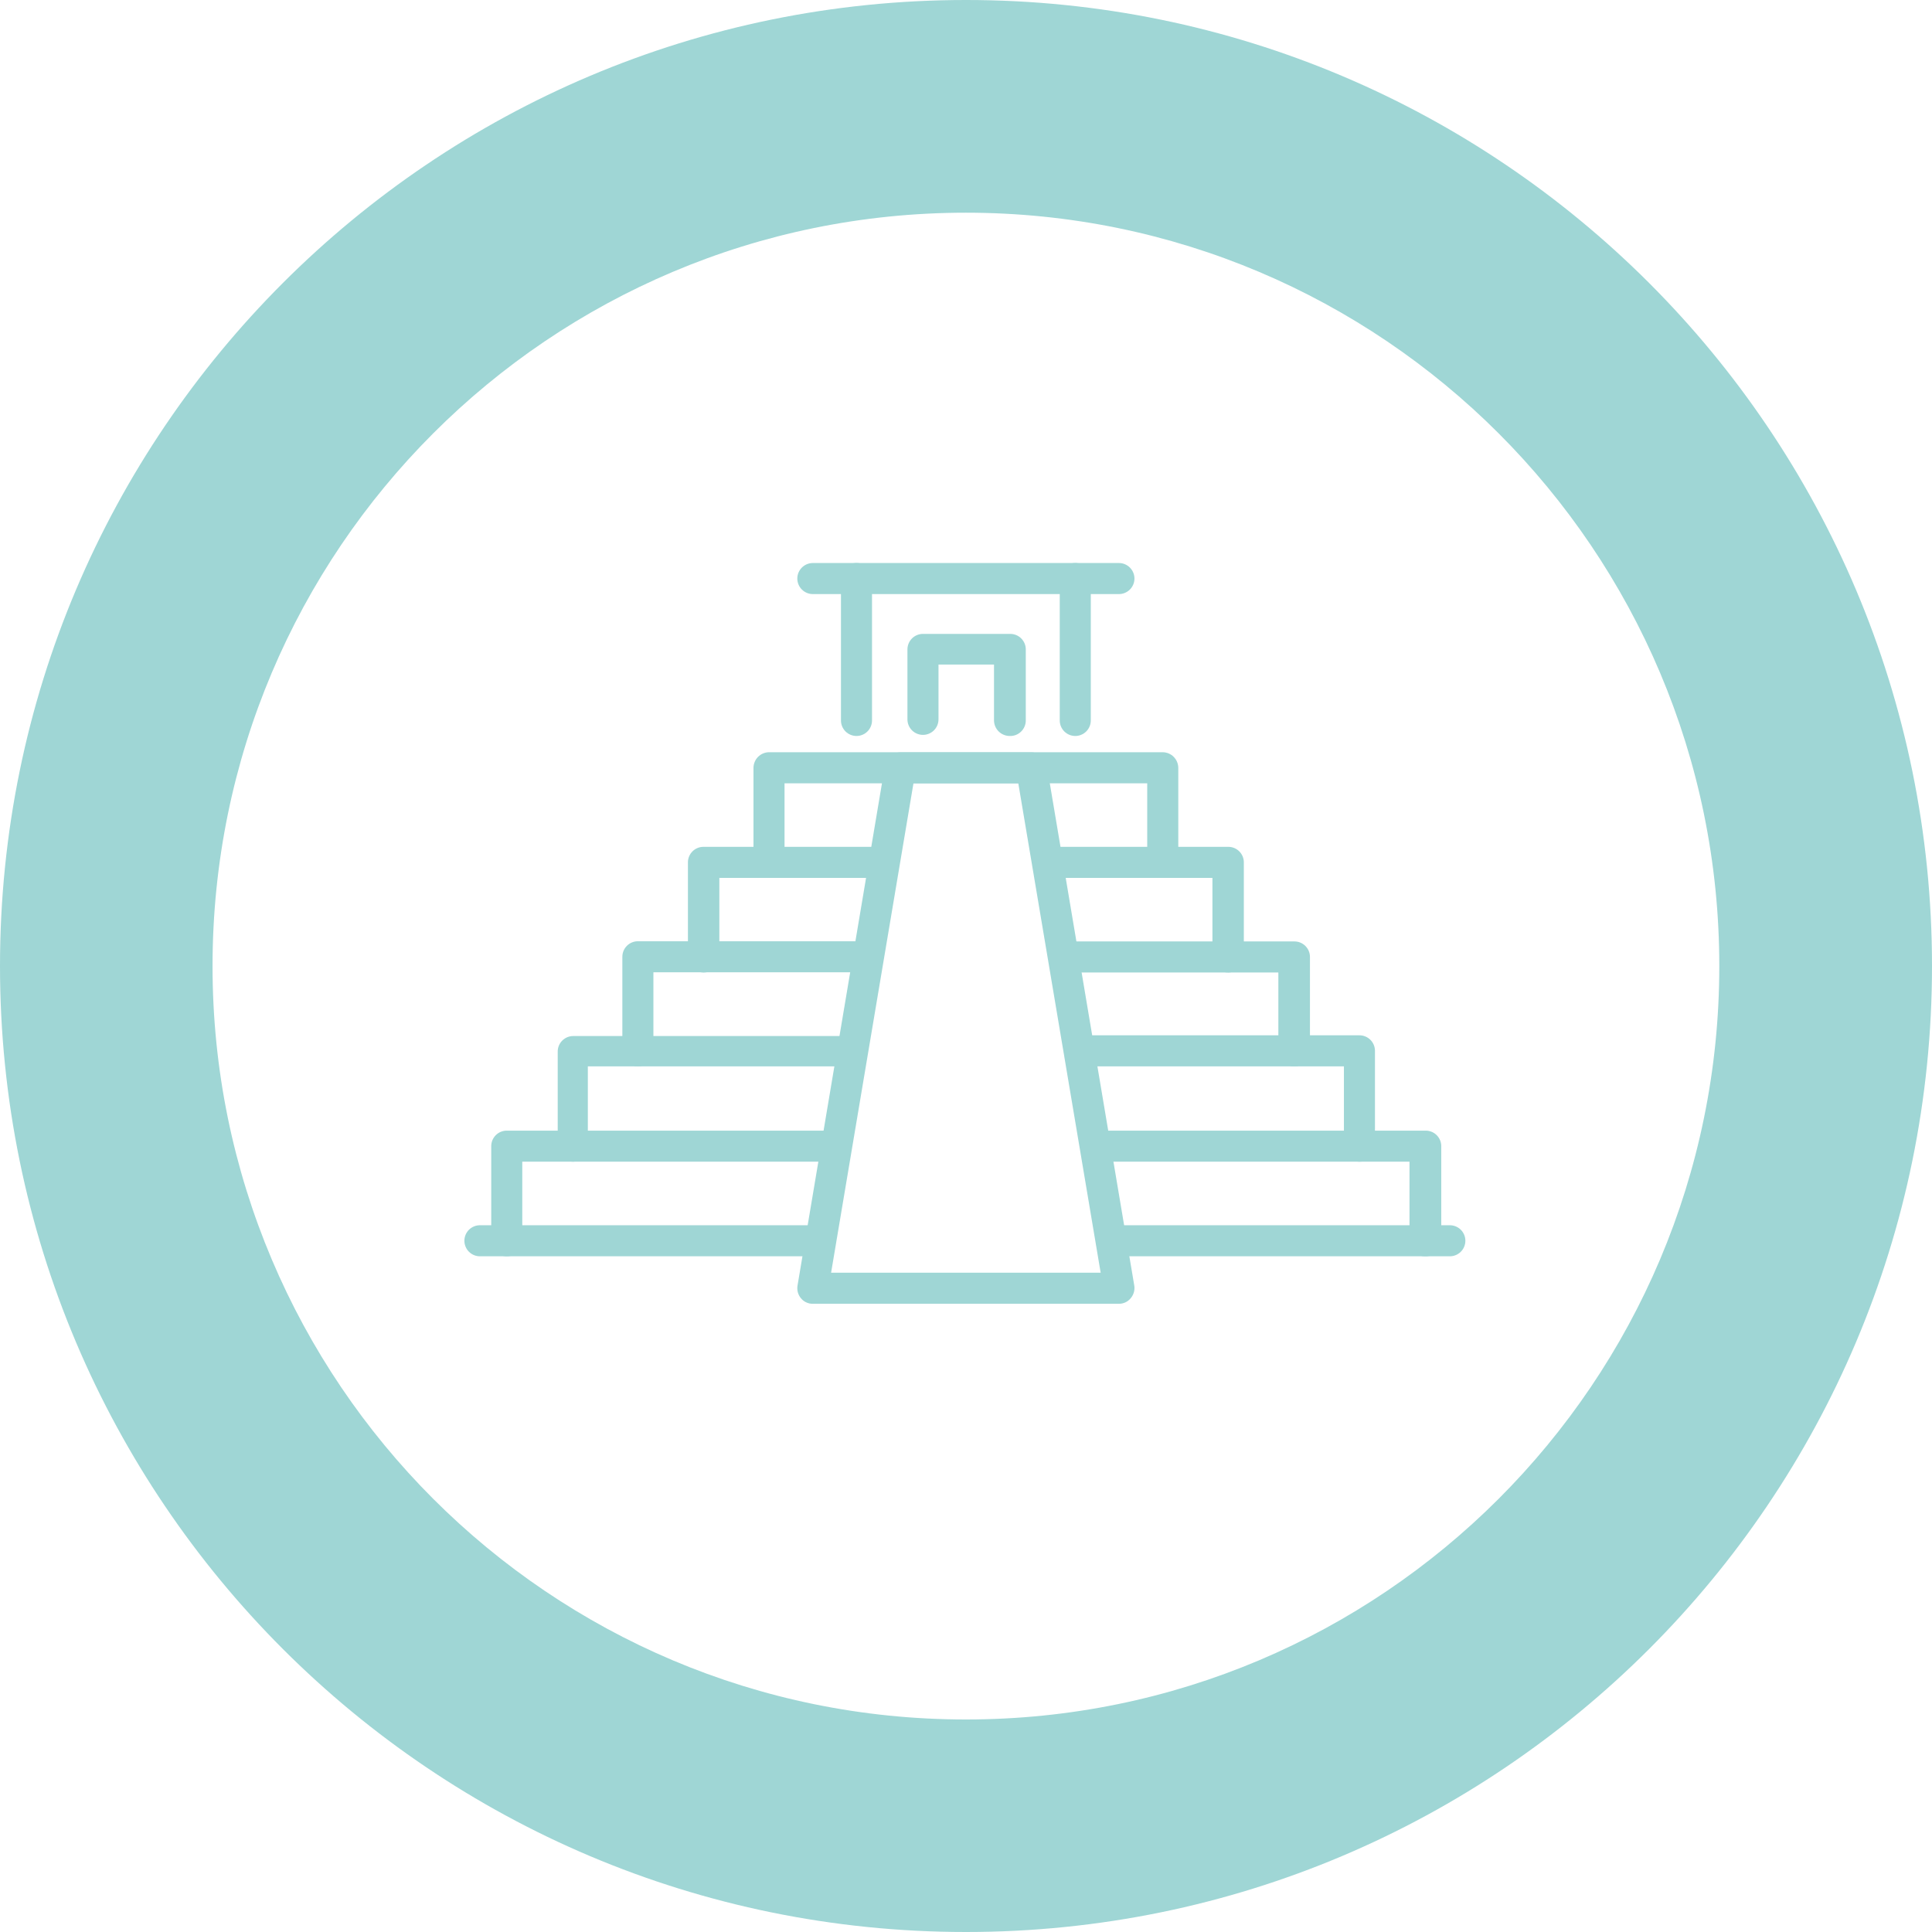 <svg width="131" height="131" viewBox="0 0 131 131" fill="none" xmlns="http://www.w3.org/2000/svg">
<path fill-rule="evenodd" clip-rule="evenodd" d="M65.5 0C101.675 0 131 29.325 131 65.5C131 101.675 101.675 131 65.5 131C29.325 131 0 101.675 0 65.5C0 29.325 29.325 0 65.5 0ZM14.411 65.506C14.411 93.719 37.282 116.59 65.495 116.59C93.707 116.59 116.578 93.719 116.578 65.506C116.578 37.293 93.707 14.422 65.495 14.422C37.282 14.422 14.411 37.293 14.411 65.506Z" fill="#9FD6D5"/>
<path d="M98.307 85.183H75.869C75.59 85.183 75.322 85.072 75.125 84.875C74.927 84.677 74.817 84.409 74.817 84.13C74.817 83.851 74.927 83.584 75.125 83.386C75.322 83.189 75.59 83.078 75.869 83.078H98.307C98.587 83.078 98.854 83.189 99.052 83.386C99.249 83.584 99.36 83.851 99.36 84.13C99.36 84.409 99.249 84.677 99.052 84.875C98.854 85.072 98.587 85.183 98.307 85.183Z" fill="#9FD6D5"/>
<path d="M55.115 85.183H32.54C32.261 85.183 31.993 85.072 31.796 84.875C31.599 84.677 31.488 84.409 31.488 84.13C31.488 83.851 31.599 83.584 31.796 83.386C31.993 83.189 32.261 83.078 32.54 83.078H55.115C55.394 83.078 55.662 83.189 55.859 83.386C56.056 83.584 56.167 83.851 56.167 84.13C56.167 84.409 56.056 84.677 55.859 84.875C55.662 85.072 55.394 85.183 55.115 85.183Z" fill="#9FD6D5"/>
<path d="M75.869 88.403H55.115C54.961 88.406 54.809 88.374 54.67 88.309C54.53 88.245 54.407 88.15 54.31 88.031C54.212 87.914 54.14 87.777 54.099 87.629C54.059 87.482 54.05 87.328 54.075 87.177L60.006 51.897C60.047 51.651 60.175 51.427 60.365 51.266C60.556 51.105 60.797 51.017 61.046 51.018H69.938C70.187 51.017 70.428 51.105 70.619 51.266C70.809 51.427 70.937 51.651 70.978 51.897L76.909 87.164C76.934 87.315 76.925 87.47 76.885 87.617C76.844 87.764 76.772 87.901 76.674 88.019C76.578 88.14 76.455 88.237 76.316 88.304C76.177 88.37 76.024 88.404 75.869 88.403ZM56.353 86.297H74.631L69.046 53.111H61.938L56.353 86.297Z" fill="#9FD6D5"/>
<path d="M78.841 59.525C78.562 59.525 78.294 59.414 78.097 59.217C77.899 59.019 77.788 58.752 77.788 58.472V53.111H53.196V58.472C53.196 58.752 53.085 59.019 52.887 59.217C52.69 59.414 52.422 59.525 52.143 59.525C51.864 59.525 51.596 59.414 51.399 59.217C51.201 59.019 51.09 58.752 51.09 58.472V52.058C51.094 51.78 51.206 51.514 51.402 51.317C51.599 51.12 51.865 51.008 52.143 51.005H78.841C79.119 51.008 79.385 51.12 79.582 51.317C79.778 51.514 79.89 51.78 79.894 52.058V58.472C79.89 58.751 79.778 59.016 79.582 59.213C79.385 59.41 79.119 59.522 78.841 59.525Z" fill="#9FD6D5"/>
<path d="M47.697 65.939C47.418 65.939 47.151 65.829 46.953 65.631C46.756 65.434 46.645 65.166 46.645 64.887V58.472C46.645 58.193 46.756 57.925 46.953 57.728C47.151 57.531 47.418 57.42 47.697 57.42H59.56C59.84 57.42 60.107 57.531 60.305 57.728C60.502 57.925 60.613 58.193 60.613 58.472C60.613 58.752 60.502 59.019 60.305 59.217C60.107 59.414 59.84 59.525 59.56 59.525H48.775V64.874C48.776 65.016 48.75 65.156 48.696 65.287C48.642 65.418 48.563 65.536 48.462 65.636C48.362 65.735 48.242 65.813 48.111 65.865C47.979 65.918 47.839 65.943 47.697 65.939Z" fill="#9FD6D5"/>
<path d="M83.287 65.939C83.145 65.943 83.005 65.918 82.873 65.865C82.742 65.813 82.622 65.735 82.522 65.636C82.421 65.536 82.342 65.418 82.288 65.287C82.234 65.156 82.208 65.016 82.209 64.874V59.525H71.424C71.144 59.525 70.877 59.414 70.679 59.217C70.482 59.019 70.371 58.752 70.371 58.472C70.371 58.193 70.482 57.925 70.679 57.728C70.877 57.531 71.144 57.42 71.424 57.42H83.287C83.566 57.42 83.834 57.531 84.031 57.728C84.228 57.925 84.339 58.193 84.339 58.472V64.874C84.341 65.014 84.315 65.152 84.263 65.281C84.21 65.41 84.133 65.528 84.035 65.627C83.937 65.726 83.821 65.805 83.692 65.858C83.564 65.912 83.426 65.939 83.287 65.939Z" fill="#9FD6D5"/>
<path d="M43.252 72.304C43.114 72.304 42.977 72.277 42.849 72.224C42.721 72.171 42.605 72.094 42.508 71.996C42.41 71.898 42.332 71.782 42.279 71.655C42.226 71.527 42.199 71.39 42.199 71.252V64.874C42.199 64.595 42.31 64.328 42.508 64.13C42.705 63.933 42.973 63.822 43.252 63.822H58.112C58.391 63.822 58.658 63.933 58.856 64.13C59.053 64.328 59.164 64.595 59.164 64.874C59.164 65.154 59.053 65.421 58.856 65.619C58.658 65.816 58.391 65.927 58.112 65.927H44.304V71.289C44.295 71.562 44.18 71.82 43.983 72.009C43.787 72.199 43.525 72.305 43.252 72.304Z" fill="#9FD6D5"/>
<path d="M87.732 72.304C87.594 72.304 87.457 72.277 87.329 72.224C87.202 72.171 87.086 72.094 86.988 71.996C86.89 71.898 86.813 71.782 86.76 71.655C86.707 71.527 86.68 71.39 86.68 71.252V65.939H72.909C72.771 65.939 72.634 65.912 72.507 65.859C72.379 65.806 72.263 65.729 72.165 65.631C72.067 65.533 71.99 65.417 71.937 65.29C71.884 65.162 71.857 65.025 71.857 64.887C71.857 64.749 71.884 64.612 71.937 64.484C71.99 64.356 72.067 64.24 72.165 64.143C72.263 64.045 72.379 63.967 72.507 63.914C72.634 63.861 72.771 63.834 72.909 63.834H87.769C88.049 63.834 88.316 63.945 88.514 64.143C88.711 64.34 88.822 64.608 88.822 64.887V71.301C88.809 71.578 88.687 71.839 88.483 72.027C88.279 72.215 88.009 72.314 87.732 72.304Z" fill="#9FD6D5"/>
<path d="M38.868 78.768C38.73 78.768 38.593 78.741 38.465 78.688C38.338 78.635 38.222 78.558 38.124 78.46C38.026 78.362 37.949 78.246 37.896 78.119C37.843 77.991 37.816 77.854 37.816 77.716V71.301C37.816 71.022 37.926 70.754 38.124 70.557C38.321 70.36 38.589 70.249 38.868 70.249H57.443C57.677 70.3 57.886 70.43 58.036 70.617C58.187 70.804 58.269 71.037 58.269 71.277C58.269 71.516 58.187 71.749 58.036 71.936C57.886 72.123 57.677 72.253 57.443 72.304H39.859V77.666C39.872 77.944 39.776 78.215 39.59 78.421C39.405 78.628 39.145 78.752 38.868 78.768Z" fill="#9FD6D5"/>
<path d="M92.178 78.768C92.04 78.768 91.903 78.741 91.775 78.688C91.647 78.635 91.531 78.558 91.433 78.46C91.336 78.362 91.258 78.246 91.205 78.119C91.152 77.991 91.125 77.854 91.125 77.716V72.304H73.541C73.262 72.304 72.994 72.194 72.797 71.996C72.599 71.799 72.489 71.531 72.489 71.252C72.489 70.973 72.599 70.705 72.797 70.508C72.994 70.31 73.262 70.199 73.541 70.199H92.178C92.457 70.199 92.725 70.31 92.922 70.508C93.119 70.705 93.23 70.973 93.23 71.252V77.666C93.237 77.809 93.215 77.951 93.165 78.084C93.115 78.218 93.038 78.34 92.94 78.443C92.842 78.546 92.723 78.628 92.592 78.684C92.461 78.74 92.32 78.769 92.178 78.768Z" fill="#9FD6D5"/>
<path d="M34.361 85.183C34.222 85.183 34.086 85.156 33.958 85.103C33.83 85.05 33.714 84.972 33.616 84.875C33.519 84.777 33.441 84.661 33.388 84.533C33.335 84.406 33.308 84.269 33.308 84.13V77.716C33.308 77.437 33.419 77.169 33.616 76.972C33.814 76.774 34.081 76.663 34.361 76.663H56.65C56.93 76.663 57.197 76.774 57.395 76.972C57.592 77.169 57.703 77.437 57.703 77.716C57.703 77.995 57.592 78.263 57.395 78.46C57.197 78.657 56.93 78.768 56.65 78.768H35.413V84.13C35.413 84.269 35.386 84.406 35.333 84.533C35.28 84.661 35.203 84.777 35.105 84.875C35.007 84.972 34.891 85.05 34.764 85.103C34.636 85.156 34.499 85.183 34.361 85.183Z" fill="#9FD6D5"/>
<path d="M96.623 85.183C96.485 85.183 96.348 85.156 96.221 85.103C96.093 85.05 95.977 84.972 95.879 84.875C95.781 84.777 95.704 84.661 95.651 84.533C95.598 84.406 95.571 84.269 95.571 84.13V78.768H74.383C74.104 78.768 73.836 78.657 73.639 78.46C73.441 78.263 73.331 77.995 73.331 77.716C73.331 77.437 73.441 77.169 73.639 76.972C73.836 76.774 74.104 76.663 74.383 76.663H96.673C96.952 76.663 97.22 76.774 97.417 76.972C97.615 77.169 97.725 77.437 97.725 77.716V84.13C97.726 84.273 97.697 84.414 97.641 84.545C97.585 84.676 97.503 84.794 97.4 84.893C97.297 84.991 97.175 85.068 97.041 85.118C96.908 85.167 96.766 85.19 96.623 85.183Z" fill="#9FD6D5"/>
<path d="M72.909 49.903C72.63 49.903 72.363 49.792 72.165 49.595C71.968 49.398 71.857 49.13 71.857 48.851V39.229C71.857 38.95 71.968 38.682 72.165 38.485C72.363 38.287 72.63 38.176 72.909 38.176C73.189 38.176 73.456 38.287 73.654 38.485C73.851 38.682 73.962 38.95 73.962 39.229V48.851C73.962 49.13 73.851 49.398 73.654 49.595C73.456 49.792 73.189 49.903 72.909 49.903Z" fill="#9FD6D5"/>
<path d="M58.075 49.903C57.795 49.903 57.528 49.792 57.33 49.595C57.133 49.398 57.022 49.13 57.022 48.851V39.229C57.022 38.95 57.133 38.682 57.33 38.485C57.528 38.287 57.795 38.176 58.075 38.176C58.354 38.176 58.621 38.287 58.819 38.485C59.016 38.682 59.127 38.95 59.127 39.229V48.851C59.127 49.13 59.016 49.398 58.819 49.595C58.621 49.792 58.354 49.903 58.075 49.903Z" fill="#9FD6D5"/>
<path d="M75.869 40.282H55.115C54.836 40.282 54.568 40.171 54.371 39.973C54.173 39.776 54.062 39.508 54.062 39.229C54.062 38.95 54.173 38.682 54.371 38.485C54.568 38.287 54.836 38.176 55.115 38.176H75.869C76.148 38.176 76.416 38.287 76.613 38.485C76.811 38.682 76.922 38.95 76.922 39.229C76.922 39.508 76.811 39.776 76.613 39.973C76.416 40.171 76.148 40.282 75.869 40.282Z" fill="#9FD6D5"/>
<path d="M68.452 49.903C68.173 49.9 67.907 49.788 67.711 49.591C67.514 49.395 67.402 49.129 67.399 48.851V45.061H63.635V48.776C63.635 49.056 63.524 49.323 63.326 49.521C63.129 49.718 62.861 49.829 62.582 49.829C62.303 49.829 62.035 49.718 61.838 49.521C61.64 49.323 61.529 49.056 61.529 48.776V44.034C61.529 43.754 61.64 43.487 61.838 43.289C62.035 43.092 62.303 42.981 62.582 42.981H68.501C68.78 42.981 69.048 43.092 69.245 43.289C69.443 43.487 69.554 43.754 69.554 44.034V48.851C69.554 48.993 69.525 49.134 69.469 49.265C69.413 49.396 69.331 49.515 69.228 49.613C69.125 49.711 69.003 49.788 68.87 49.838C68.736 49.888 68.594 49.91 68.452 49.903Z" fill="#9FD6D5"/>
</svg>

